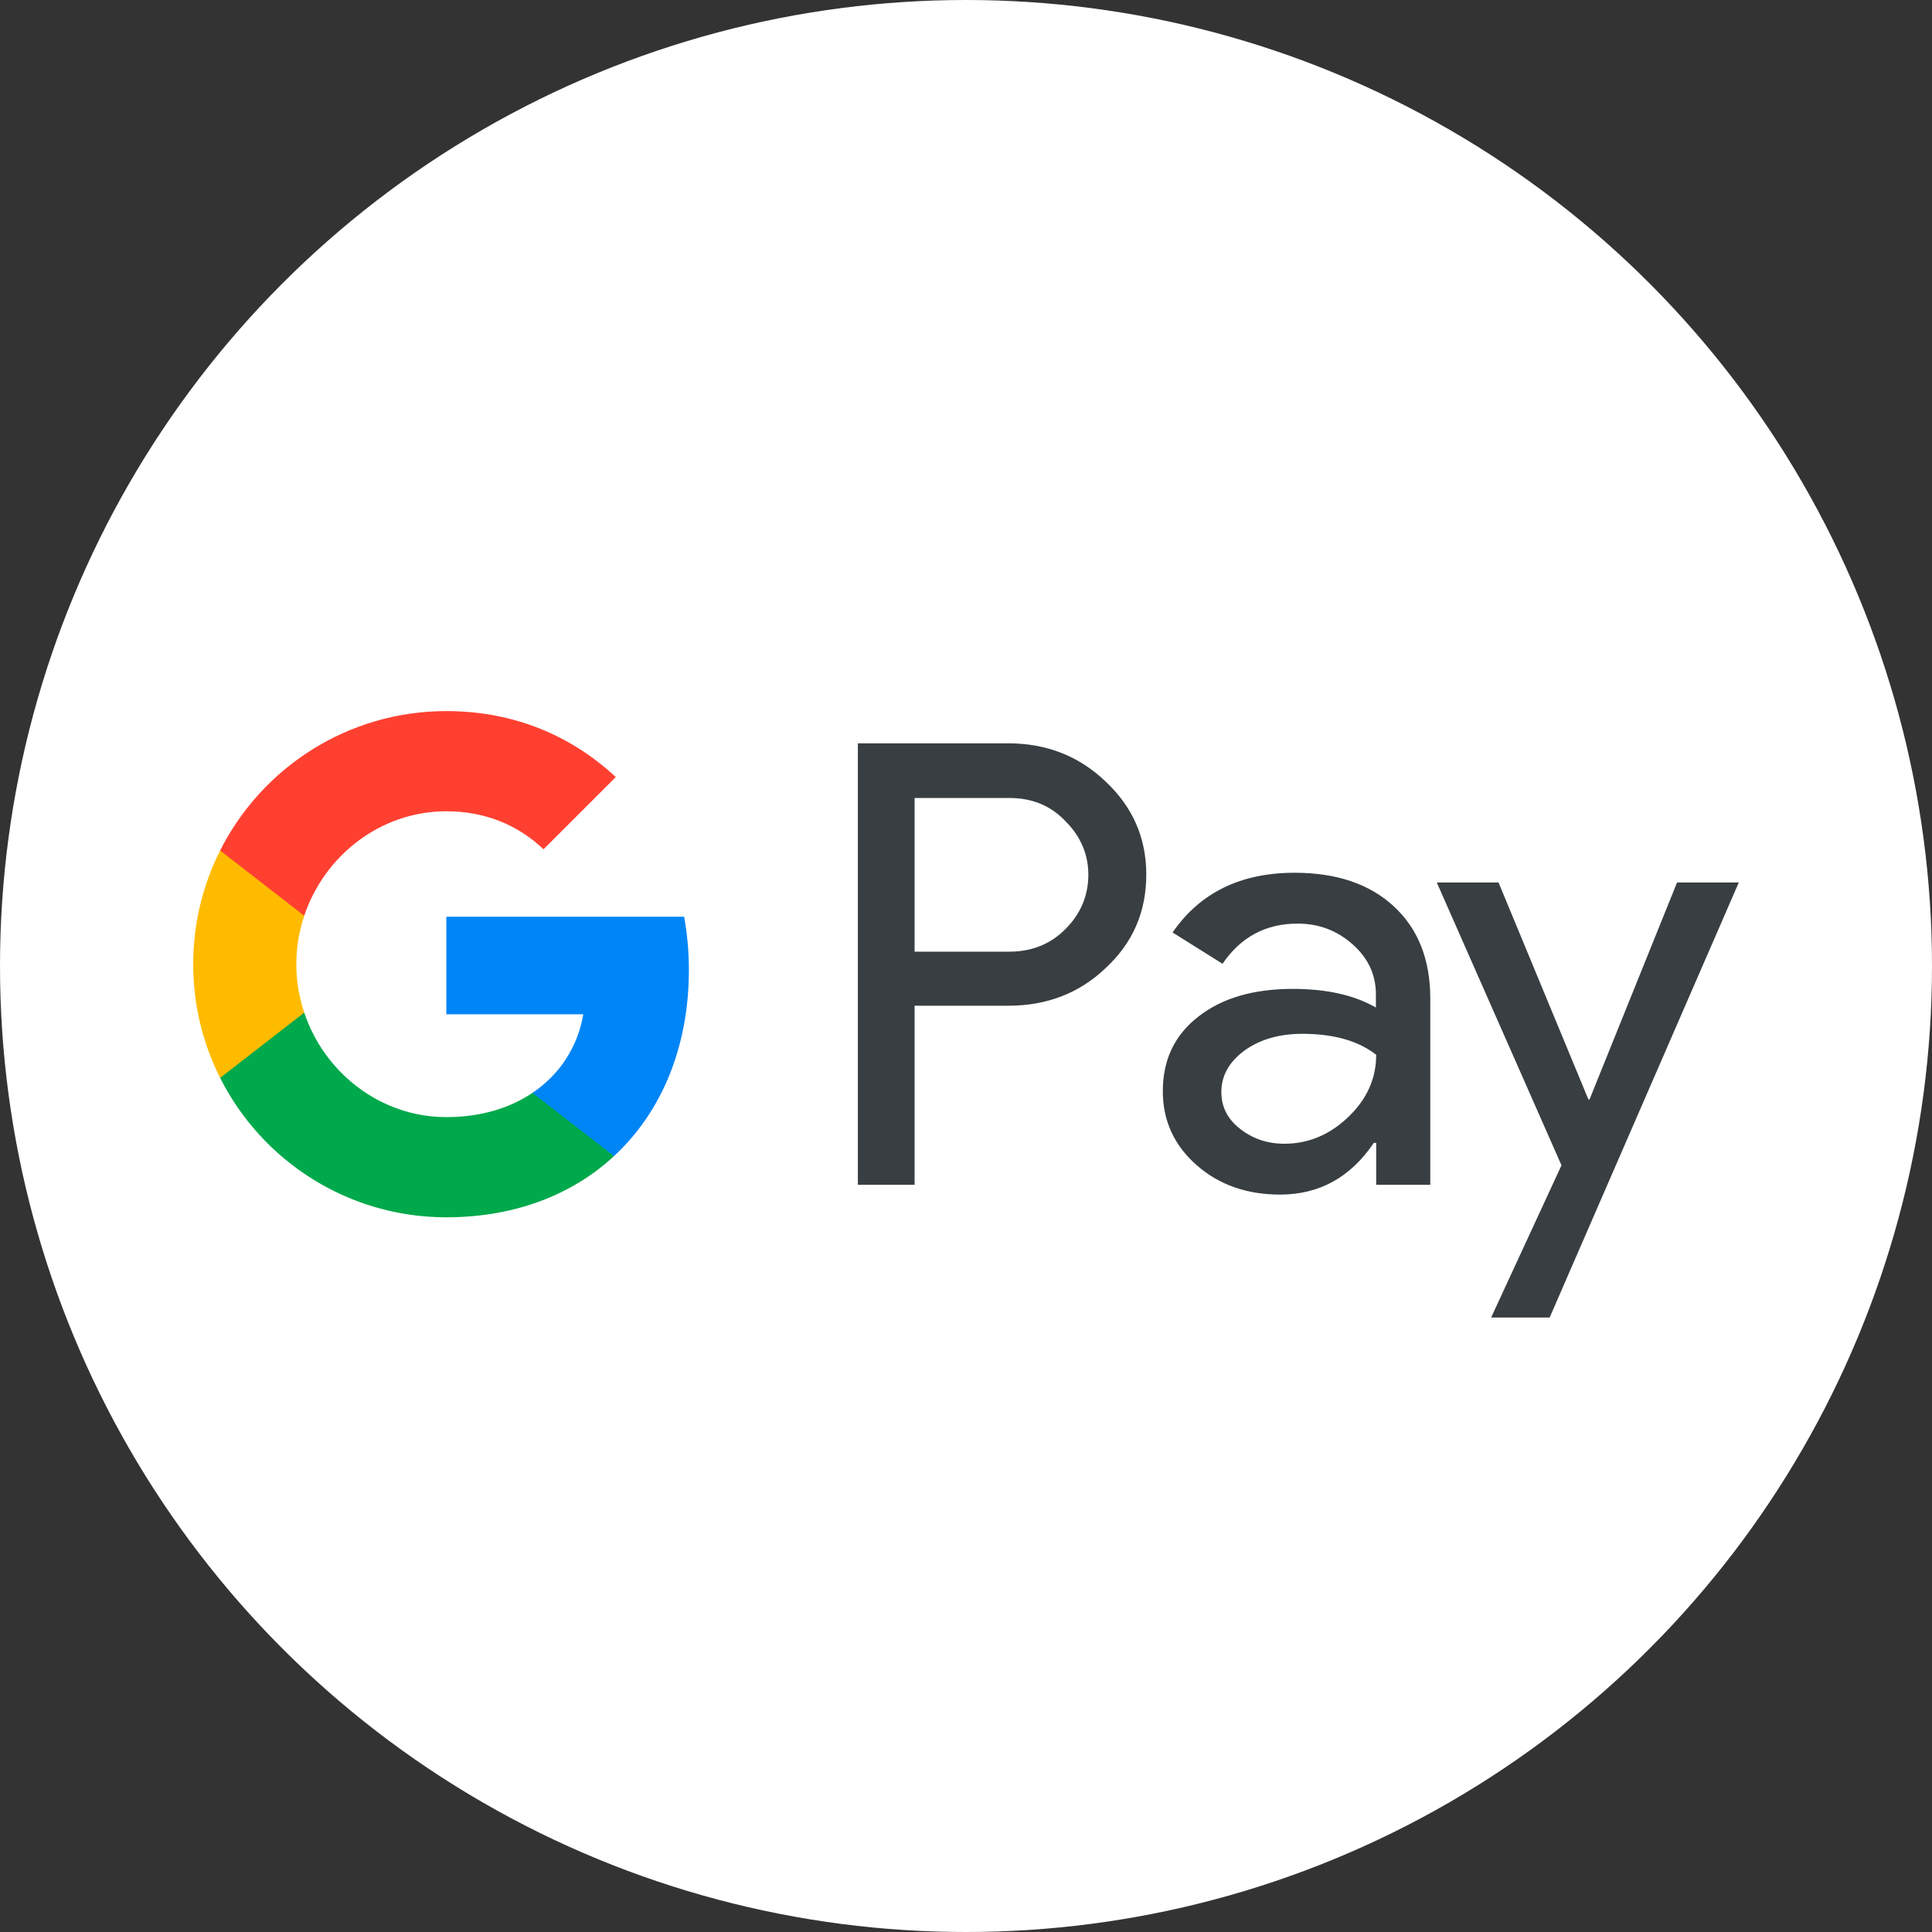 <svg width="80" height="80" viewBox="0 0 80 80" fill="none" xmlns="http://www.w3.org/2000/svg">
<rect x="0" y="0" width="80" height="80" fill="#333333" stroke="none"/>
<circle cx="40" cy="40" r="40" fill="white"/>
<path d="M37.871 41.658V49.061H35.522V30.779H41.75C43.329 30.779 44.675 31.305 45.776 32.357C46.902 33.41 47.465 34.695 47.465 36.212C47.465 37.766 46.902 39.051 45.776 40.091C44.687 41.131 43.341 41.645 41.75 41.645H37.871V41.658ZM37.871 33.03V39.406H41.799C42.729 39.406 43.512 39.088 44.124 38.464C44.748 37.84 45.066 37.081 45.066 36.224C45.066 35.38 44.748 34.633 44.124 34.009C43.512 33.361 42.741 33.043 41.799 33.043H37.871V33.03ZM53.608 36.139C55.346 36.139 56.716 36.604 57.719 37.534C58.723 38.464 59.225 39.736 59.225 41.352V49.061H56.985V47.323H56.887C55.921 48.755 54.623 49.465 53.008 49.465C51.626 49.465 50.475 49.061 49.545 48.241C48.615 47.421 48.15 46.406 48.15 45.182C48.15 43.885 48.64 42.857 49.619 42.098C50.598 41.327 51.907 40.948 53.535 40.948C54.929 40.948 56.08 41.205 56.973 41.719V41.18C56.973 40.361 56.655 39.675 56.006 39.1C55.358 38.525 54.599 38.244 53.73 38.244C52.421 38.244 51.381 38.794 50.622 39.908L48.554 38.611C49.692 36.959 51.381 36.139 53.608 36.139ZM50.573 45.219C50.573 45.83 50.83 46.344 51.356 46.748C51.87 47.152 52.482 47.36 53.18 47.36C54.171 47.36 55.052 46.993 55.823 46.259C56.594 45.524 56.985 44.668 56.985 43.677C56.251 43.102 55.236 42.808 53.926 42.808C52.972 42.808 52.176 43.04 51.54 43.493C50.891 43.97 50.573 44.546 50.573 45.219ZM72 36.542L64.168 54.555H61.745L64.658 48.253L59.494 36.542H62.051L65.772 45.524H65.82L69.443 36.542H72Z" fill="#383E41"/>
<path d="M28.329 37.96H18.481V41.999L24.153 42C23.923 43.344 23.183 44.489 22.048 45.253V45.253L22.049 45.253L21.947 47.666L25.426 47.871L25.424 47.873C27.396 46.048 28.525 43.351 28.525 40.164C28.526 39.425 28.46 38.688 28.329 37.96Z" fill="#0085F7"/>
<path d="M22.049 45.253L22.048 45.253C21.108 45.887 19.898 46.257 18.483 46.257C15.748 46.257 13.428 44.414 12.597 41.93H12.597L12.597 41.932L9.693 41.472L9.115 44.633C10.841 48.057 14.387 50.406 18.483 50.406C21.314 50.406 23.693 49.475 25.424 47.873C25.425 47.872 25.425 47.872 25.426 47.871L22.049 45.253Z" fill="#00A94B"/>
<path d="M12.27 39.926C12.27 39.228 12.386 38.554 12.598 37.92L11.691 35.218H9.115C8.401 36.634 8 38.232 8 39.926C8 41.62 8.403 43.218 9.115 44.633L9.115 44.633L12.598 41.931C12.381 41.285 12.27 40.608 12.27 39.926Z" fill="#FFBB00"/>
<path d="M18.483 29.445C14.388 29.445 10.84 31.794 9.115 35.218L12.597 37.92C13.428 35.436 15.748 33.593 18.483 33.593C20.029 33.593 21.413 34.126 22.506 35.166L25.498 32.176C23.681 30.484 21.311 29.445 18.483 29.445Z" fill="#FF4031"/>
</svg>
